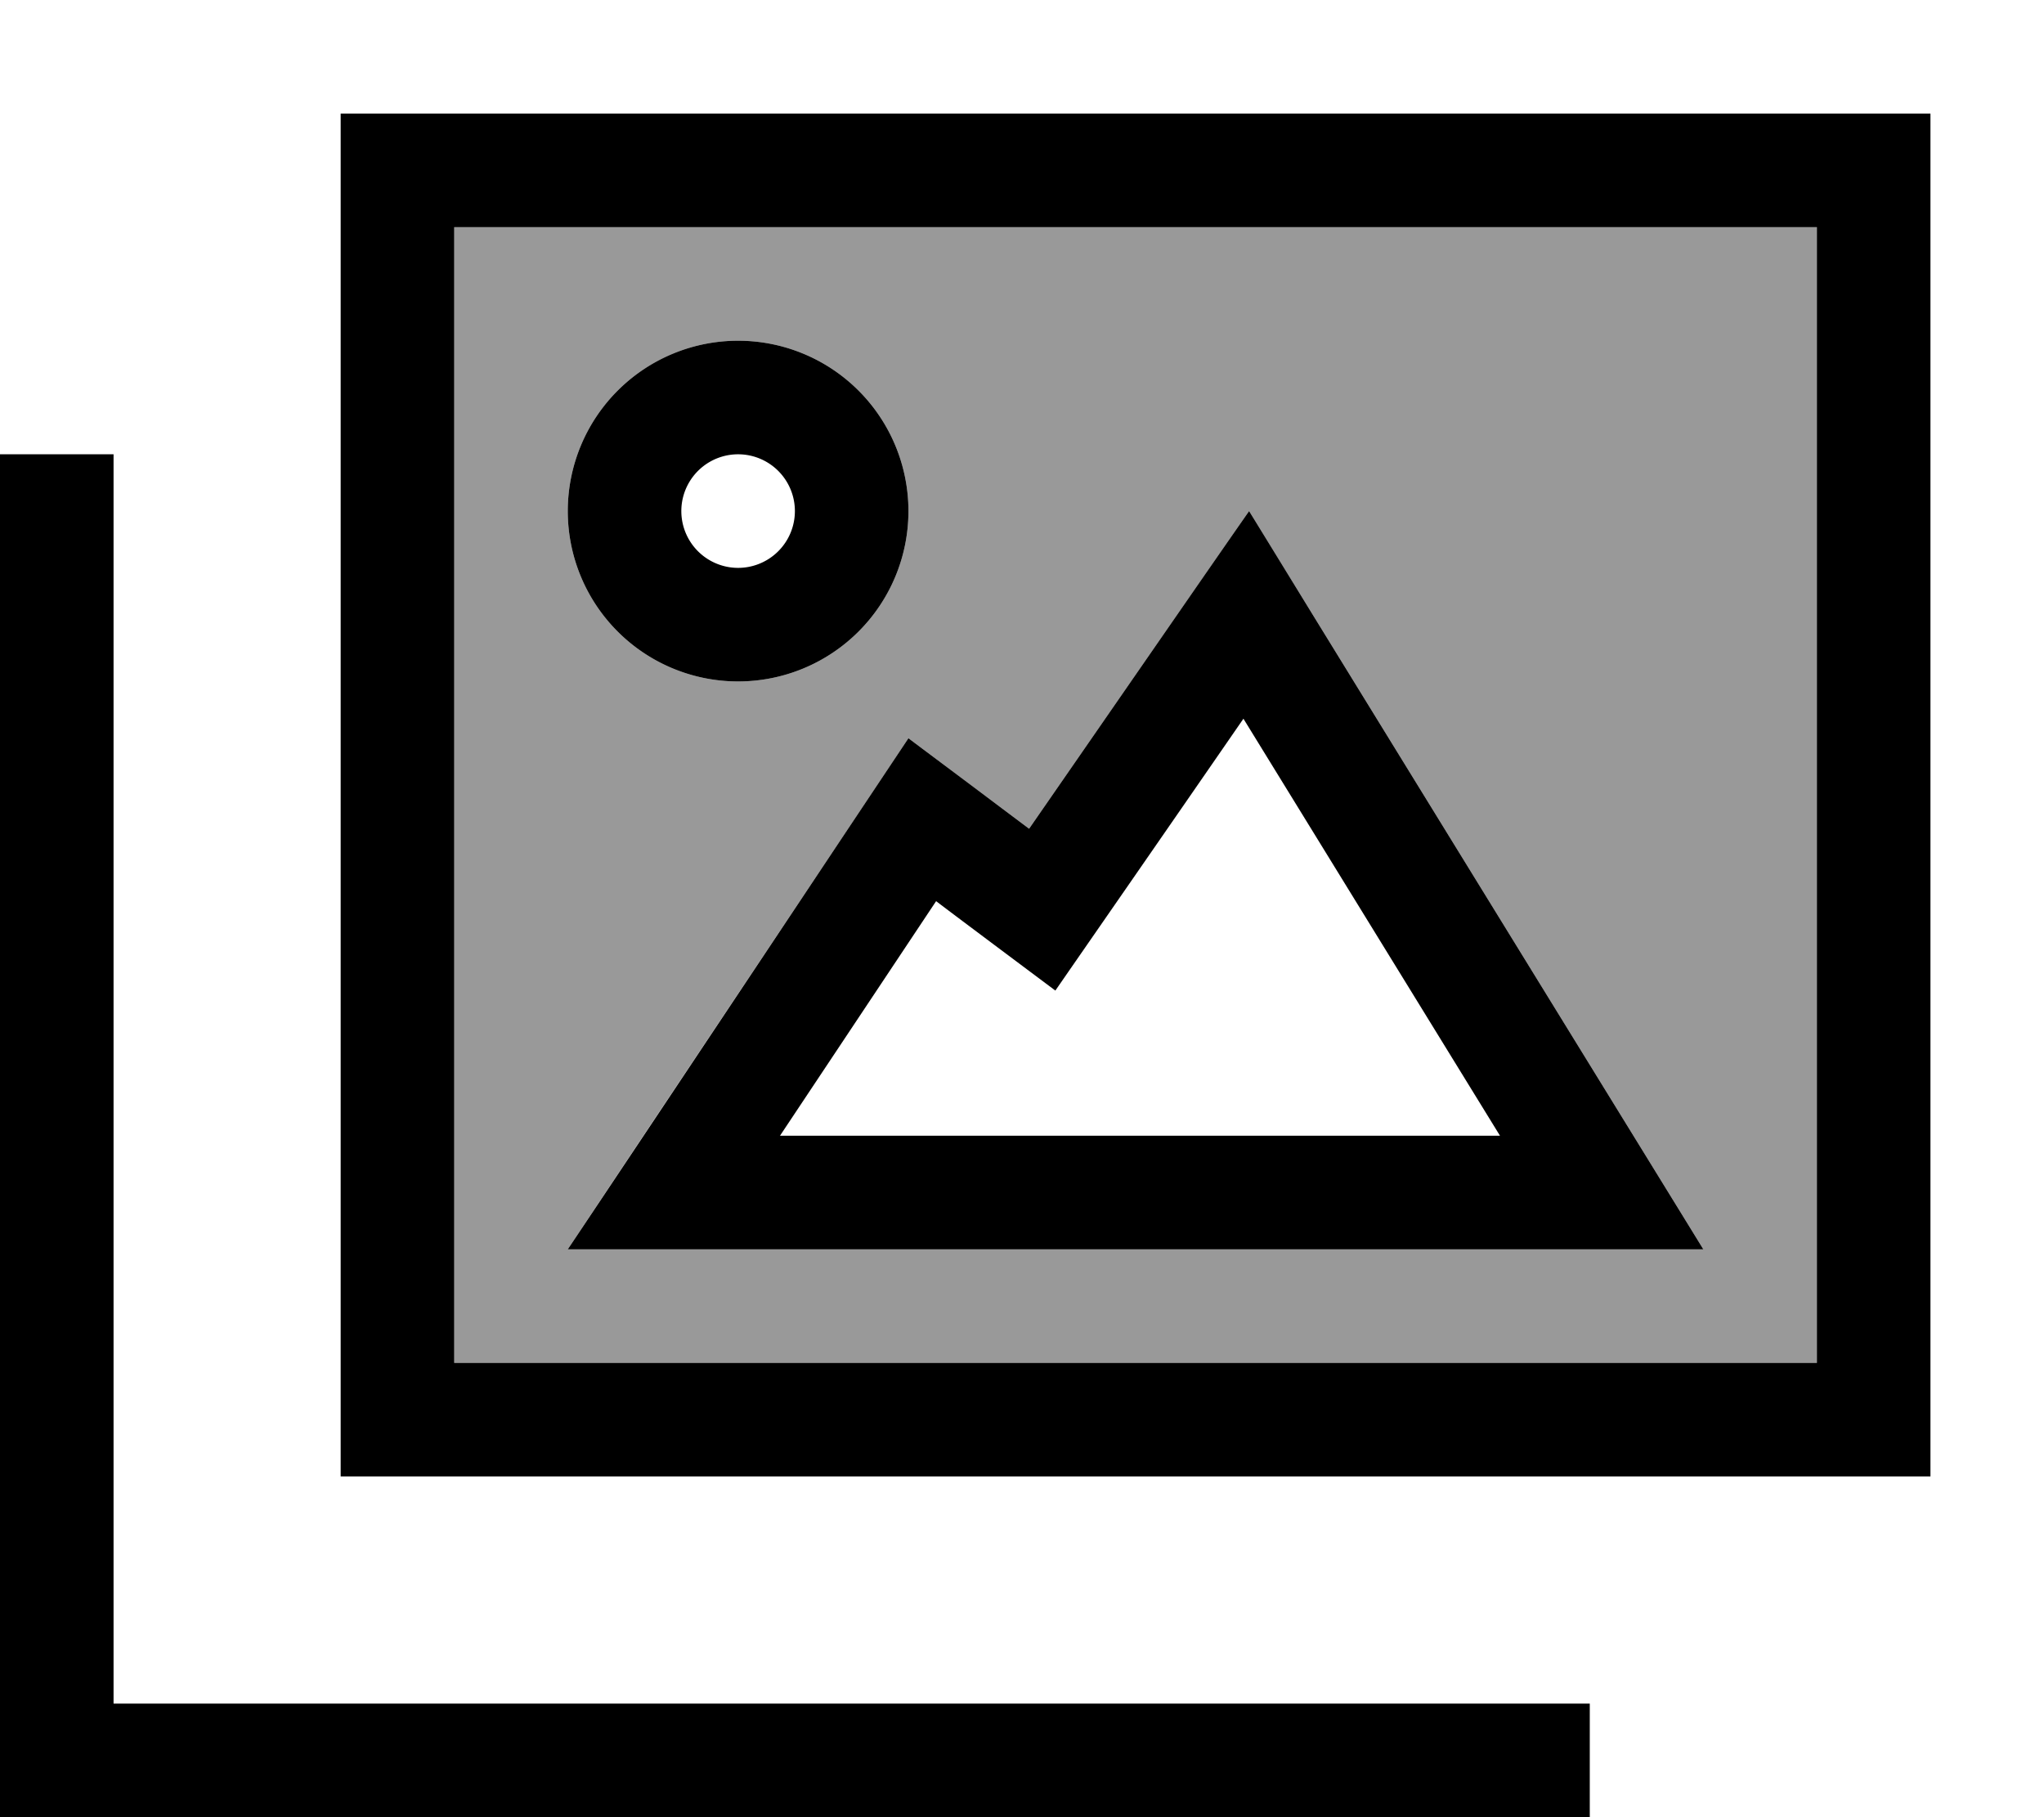 <svg xmlns="http://www.w3.org/2000/svg" viewBox="0 0 576 512"><!--! Font Awesome Pro 7.0.0 by @fontawesome - https://fontawesome.com License - https://fontawesome.com/license (Commercial License) Copyright 2025 Fonticons, Inc. --><path style="fill:currentColor;opacity:.4" d="M128 64l384 0 0 320-384 0 0-320zm32 80a48 48 0 1 0 96 0 48 48 0 1 0 -96 0zm0 208l320 0c-1.4-2.3-38-61.7-109.7-178.2-6.1-9.9-12.2-19.8-18.3-29.8-29.5 42.5-56.1 81-62 89.5-4.1-3.1-12.7-9.5-25.6-19.2-2.8-2.1-5.6-4.2-8.4-6.3-5.3 8-30.2 45.3-74.7 112-7.1 10.7-14.2 21.3-21.3 32z"/><path style="fill:currentColor;opacity:1" d="M128 64l0 320 384 0 0-320-384 0zM96 32l448 0 0 384-448 0 0-384zM32 144l0 336 416 0 0 32-448 0 0-384 32 0 0 16zm176-16a16 16 0 1 0 0 32 16 16 0 1 0 0-32zm48 16a48 48 0 1 1 -96 0 48 48 0 1 1 96 0zm0 64c4.1 3.1 12.7 9.5 25.6 19.2l8.4 6.3c26.1-37.7 55.2-79.8 62-89.5l18.3 29.8C442 290.3 478.6 349.7 480 352l-320 0c8.3-12.4 34.4-51.5 78.2-117.3L256 208zM219.8 320l202.9 0-72.3-117.5c-25.2 36.5-42.9 62-53 76.6-21-15.7-32.2-24.1-33.6-25.2L219.8 320z"/></svg>